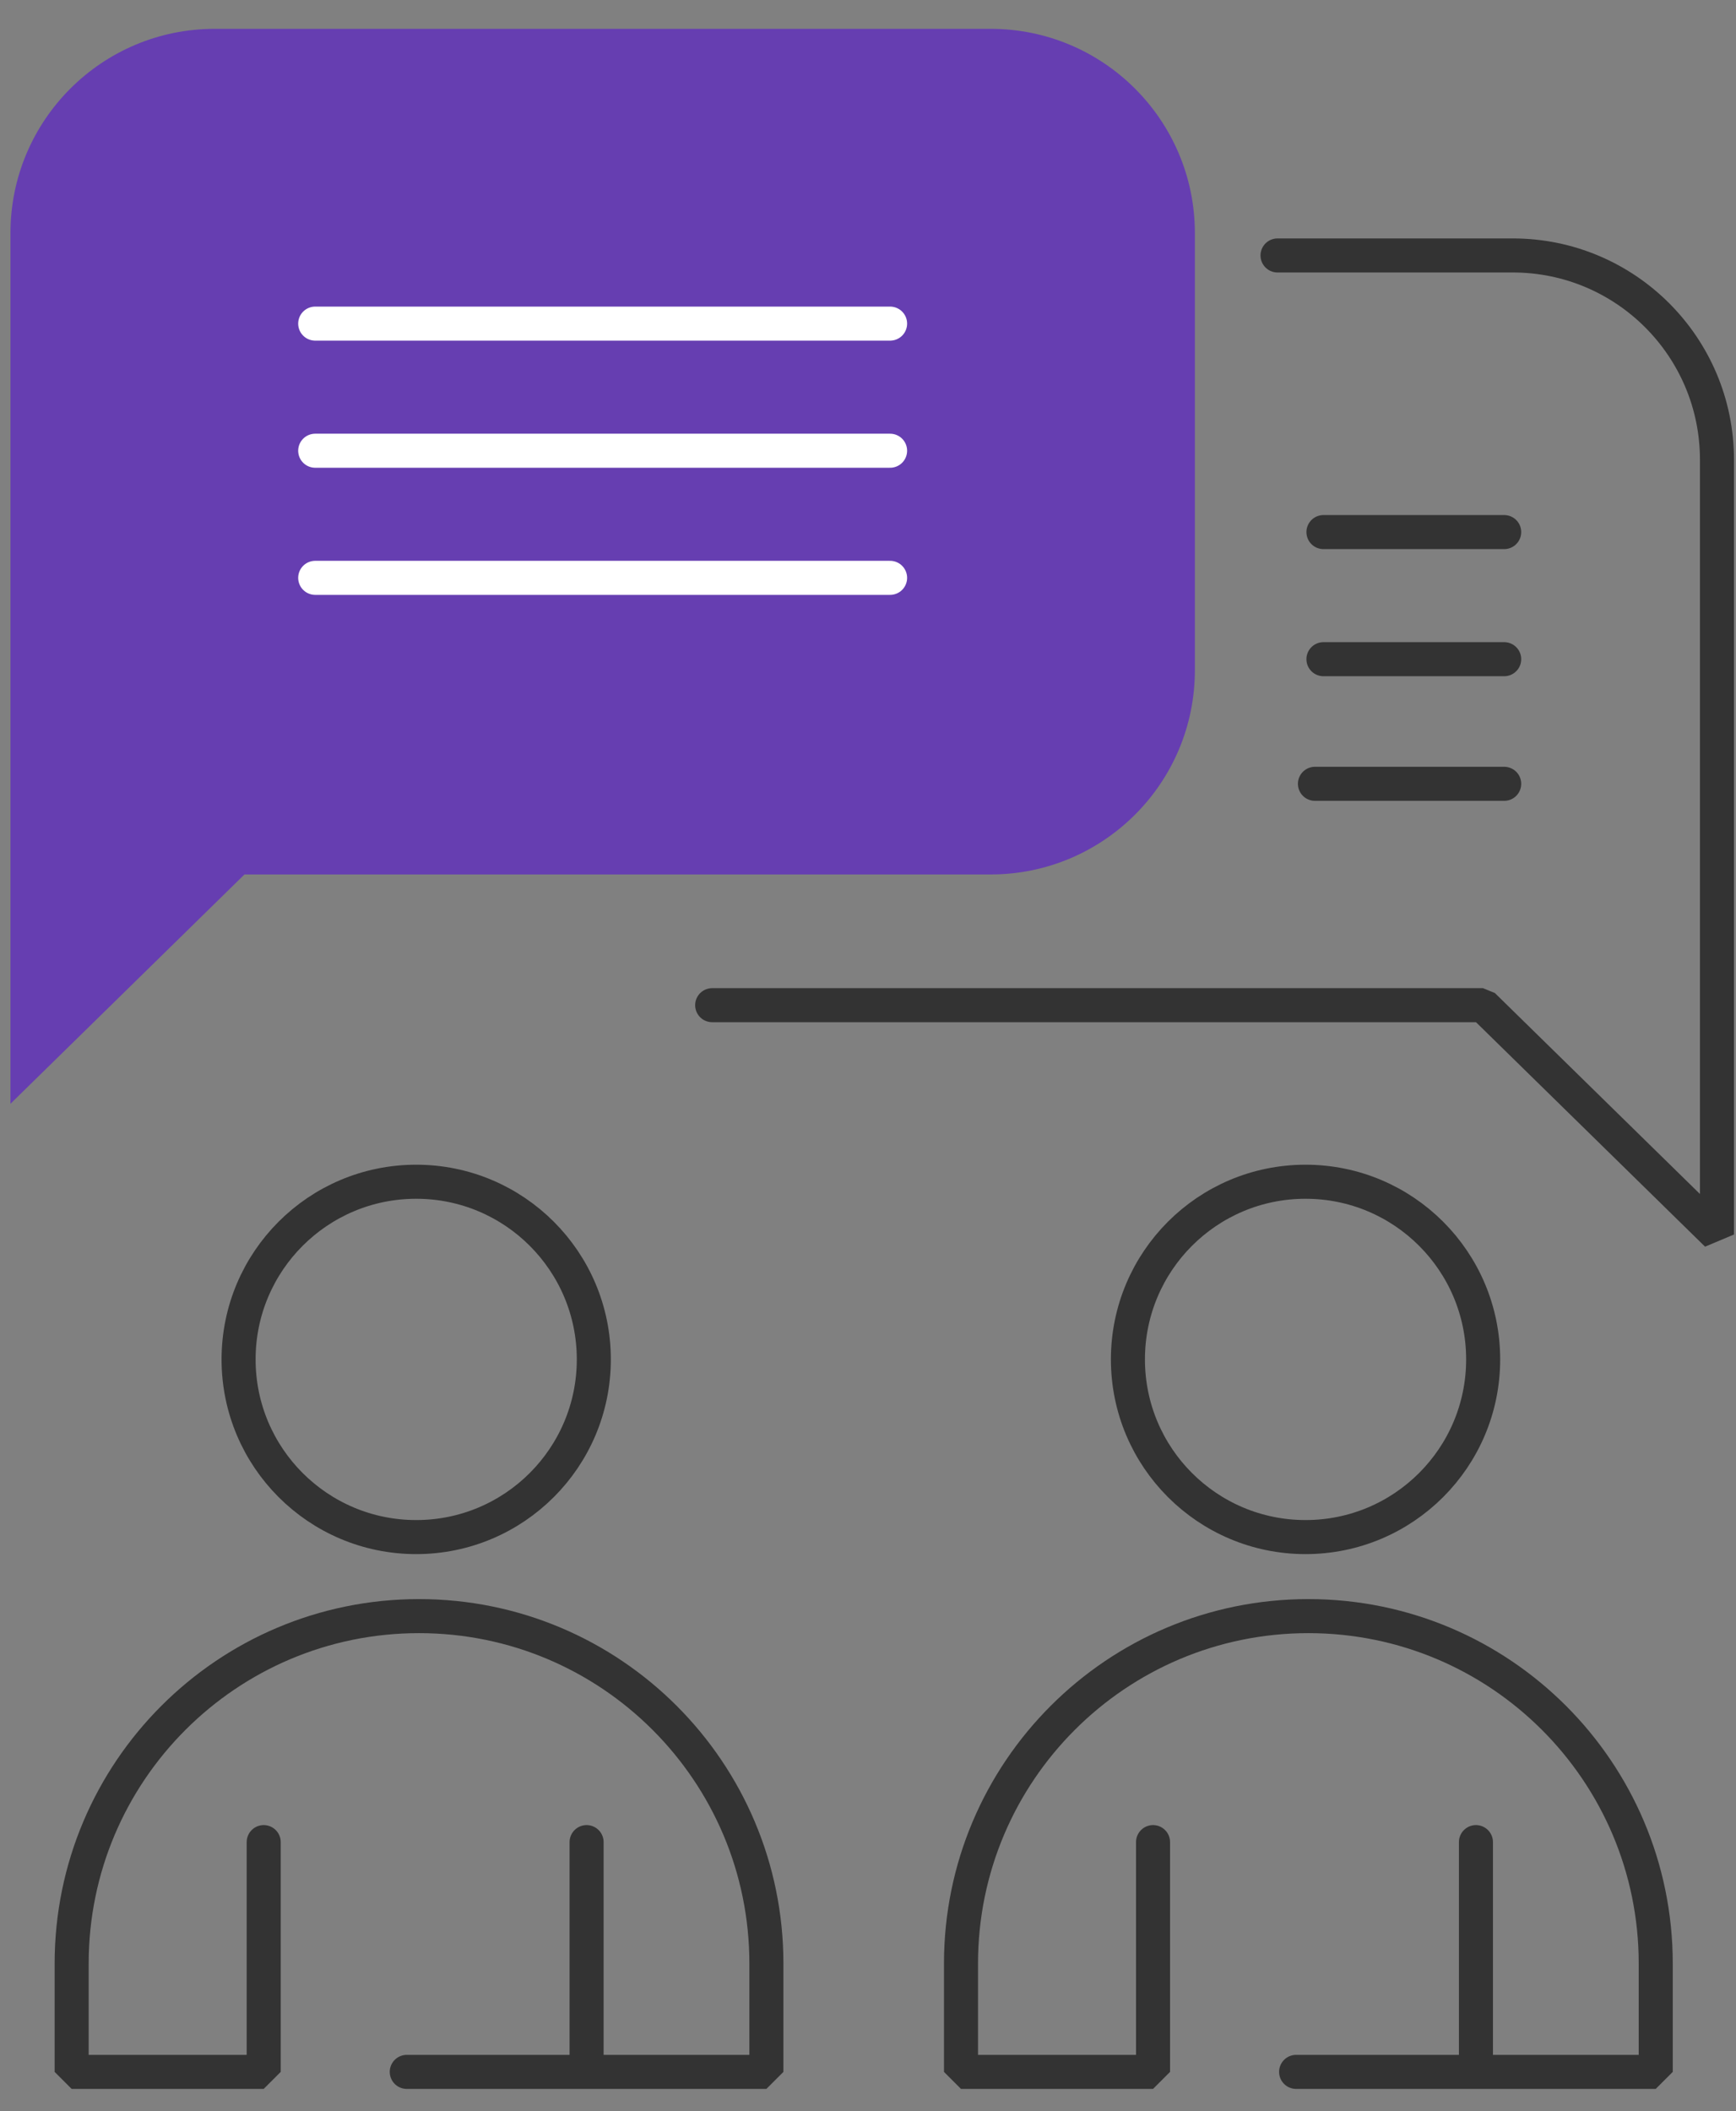 <?xml version="1.0" encoding="UTF-8"?> <svg xmlns="http://www.w3.org/2000/svg" width="51" height="62" viewBox="0 0 51 62" fill="none"><rect x="0" y="0" width="51" height="62" fill="#808080" stroke="none"/><path d="M0.307 6.847V32.416L7.182 25.681H29.103C32.417 25.681 35.103 22.995 35.103 19.681V6.847C35.103 3.533 32.417 0.847 29.103 0.847H6.307C2.993 0.847 0.307 3.533 0.307 6.847Z" fill="#663EB1"></path><path d="M9.26 9.504H26.149" stroke="white" stroke-linecap="round" stroke-linejoin="round"></path><path d="M9.26 13.237H26.149" stroke="white" stroke-linecap="round" stroke-linejoin="round"></path><path d="M9.26 16.97H26.149" stroke="white" stroke-linecap="round" stroke-linejoin="round"></path><path d="M38.88 15.626H44.19" stroke="#333333" stroke-linecap="round" stroke-linejoin="bevel"></path><path d="M38.88 19.359H44.19" stroke="#333333" stroke-linecap="round" stroke-linejoin="bevel"></path><path d="M38.63 23.019L44.19 23.019" stroke="#333333" stroke-linecap="round" stroke-linejoin="bevel"></path><path d="M20.922 29.52H43.566L50.441 36.255V13.502C50.441 10.188 47.755 7.502 44.441 7.502H37.531" stroke="#333333" stroke-linecap="round" stroke-linejoin="bevel"></path><circle cx="12.227" cy="39.923" r="5.218" stroke="#333333" stroke-linecap="round" stroke-linejoin="bevel"></circle><circle cx="38.354" cy="39.923" r="5.218" stroke="#333333" stroke-linecap="round" stroke-linejoin="bevel"></circle><path d="M7.747 54.099V60.847H2.105V57.666C2.105 52.03 6.674 47.462 12.31 47.462V47.462C17.946 47.462 22.515 52.03 22.515 57.666V60.847H17.233M11.95 60.847H17.233M17.233 60.847V54.099" stroke="#333333" stroke-linecap="round" stroke-linejoin="bevel"></path><path d="M33.874 54.099V60.847H28.232V57.666C28.232 52.03 32.801 47.462 38.437 47.462V47.462C44.073 47.462 48.642 52.03 48.642 57.666V60.847H43.36M38.077 60.847H43.36M43.36 60.847V54.099" stroke="#333333" stroke-linecap="round" stroke-linejoin="bevel"></path></svg> 